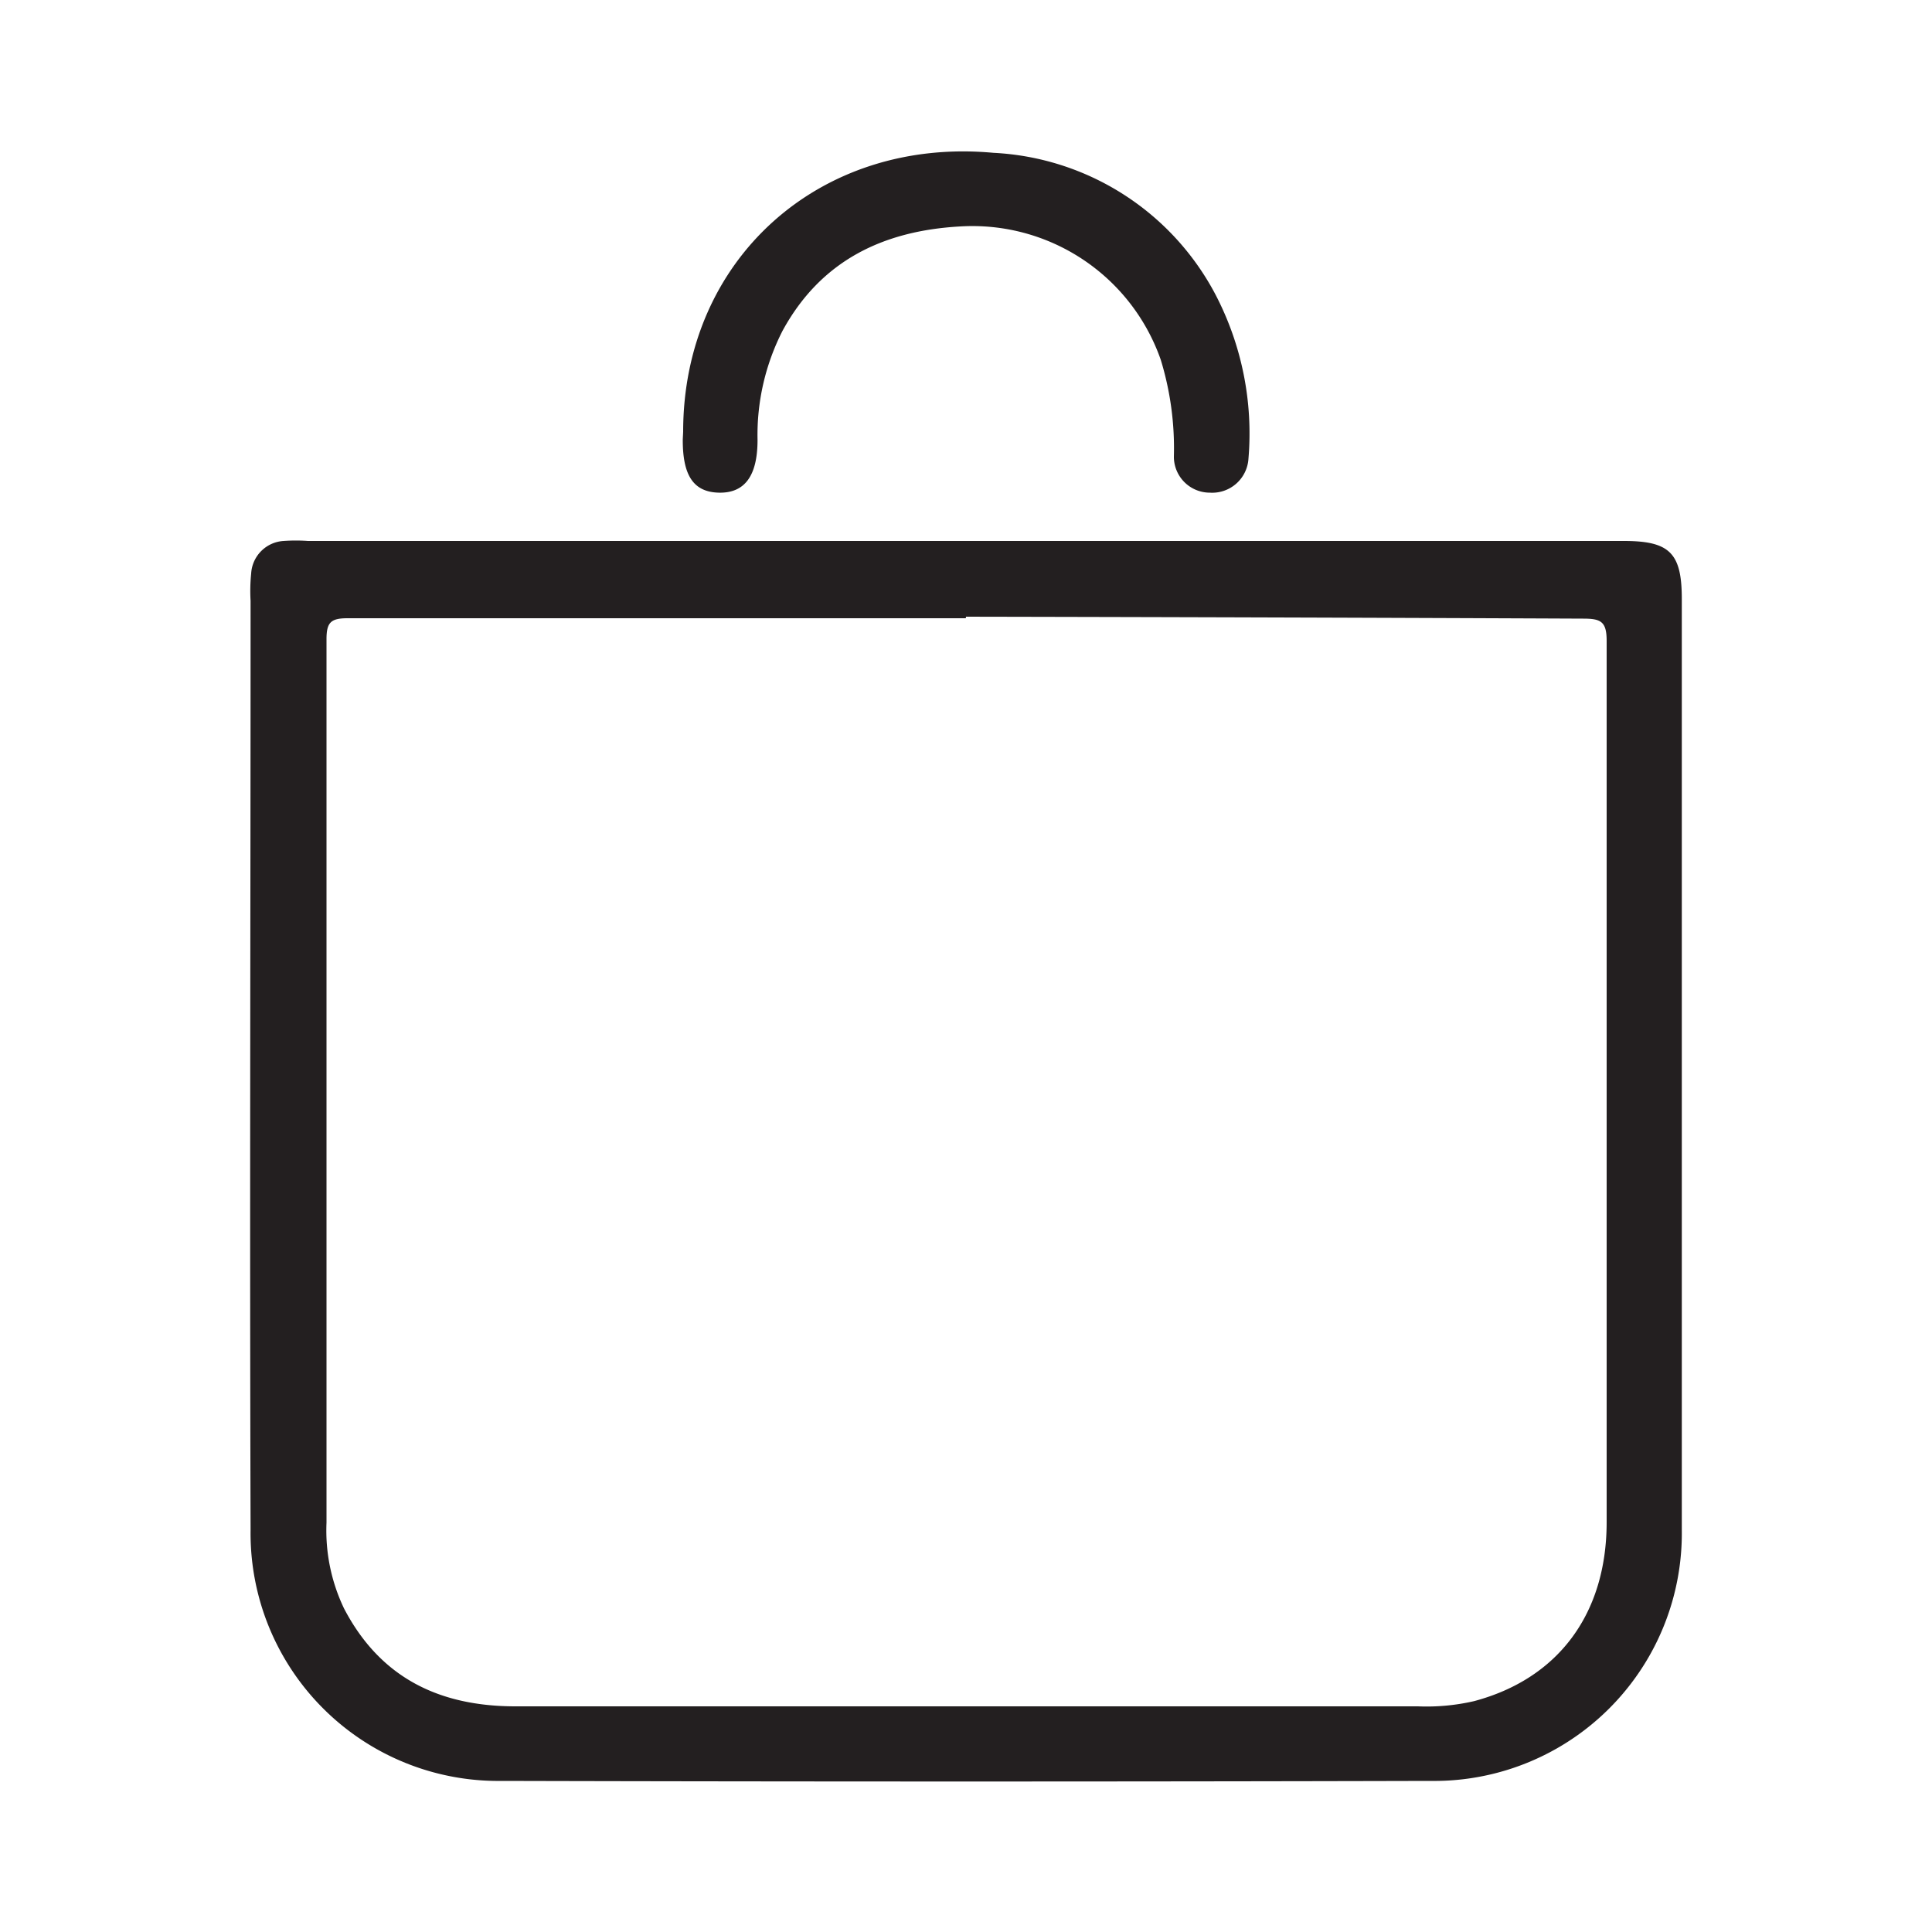 <svg id="Layer_1" data-name="Layer 1" xmlns="http://www.w3.org/2000/svg" viewBox="0 0 100 100"><defs><style>.cls-1{fill:#231f20;}</style></defs><path class="cls-1" d="M50.05,28h34c2.37,0,3,.62,3,3,0,16.06,0,32.12,0,48.18a12.82,12.82,0,0,1-13,13q-24,.06-48.08,0a12.82,12.82,0,0,1-13-13c-.05-16,0-32,0-48.08A8.92,8.92,0,0,1,13,29.69,1.79,1.79,0,0,1,14.68,28,8.9,8.9,0,0,1,15.94,28Zm-.06,4q-16,0-32,0c-.86,0-1.09.21-1.09,1.08q0,22.86,0,45.73a9.34,9.34,0,0,0,.91,4.45c1.87,3.58,4.92,5.06,8.87,5.06,15.57,0,31.14,0,46.71,0a10.93,10.93,0,0,0,2.91-.27c4.35-1.16,6.85-4.51,6.86-9.24,0-15.21,0-30.43,0-45.64,0-1-.3-1.15-1.21-1.15Q66,31.95,50,31.92Z"/><path class="cls-1" d="M35.36,22.35c0-8.94,7.08-15.27,16.06-14.44a13.76,13.76,0,0,1,11.49,7.33,15.54,15.54,0,0,1,1.71,8.5,1.88,1.88,0,0,1-2,1.76,1.86,1.86,0,0,1-1.86-1.88,15.61,15.61,0,0,0-.68-5,10.33,10.33,0,0,0-10.37-6.9c-4,.22-7.23,1.77-9.21,5.41a11.86,11.86,0,0,0-1.29,5.64c0,1.87-.67,2.76-2,2.73s-1.88-.91-1.87-2.76Z"/></svg>